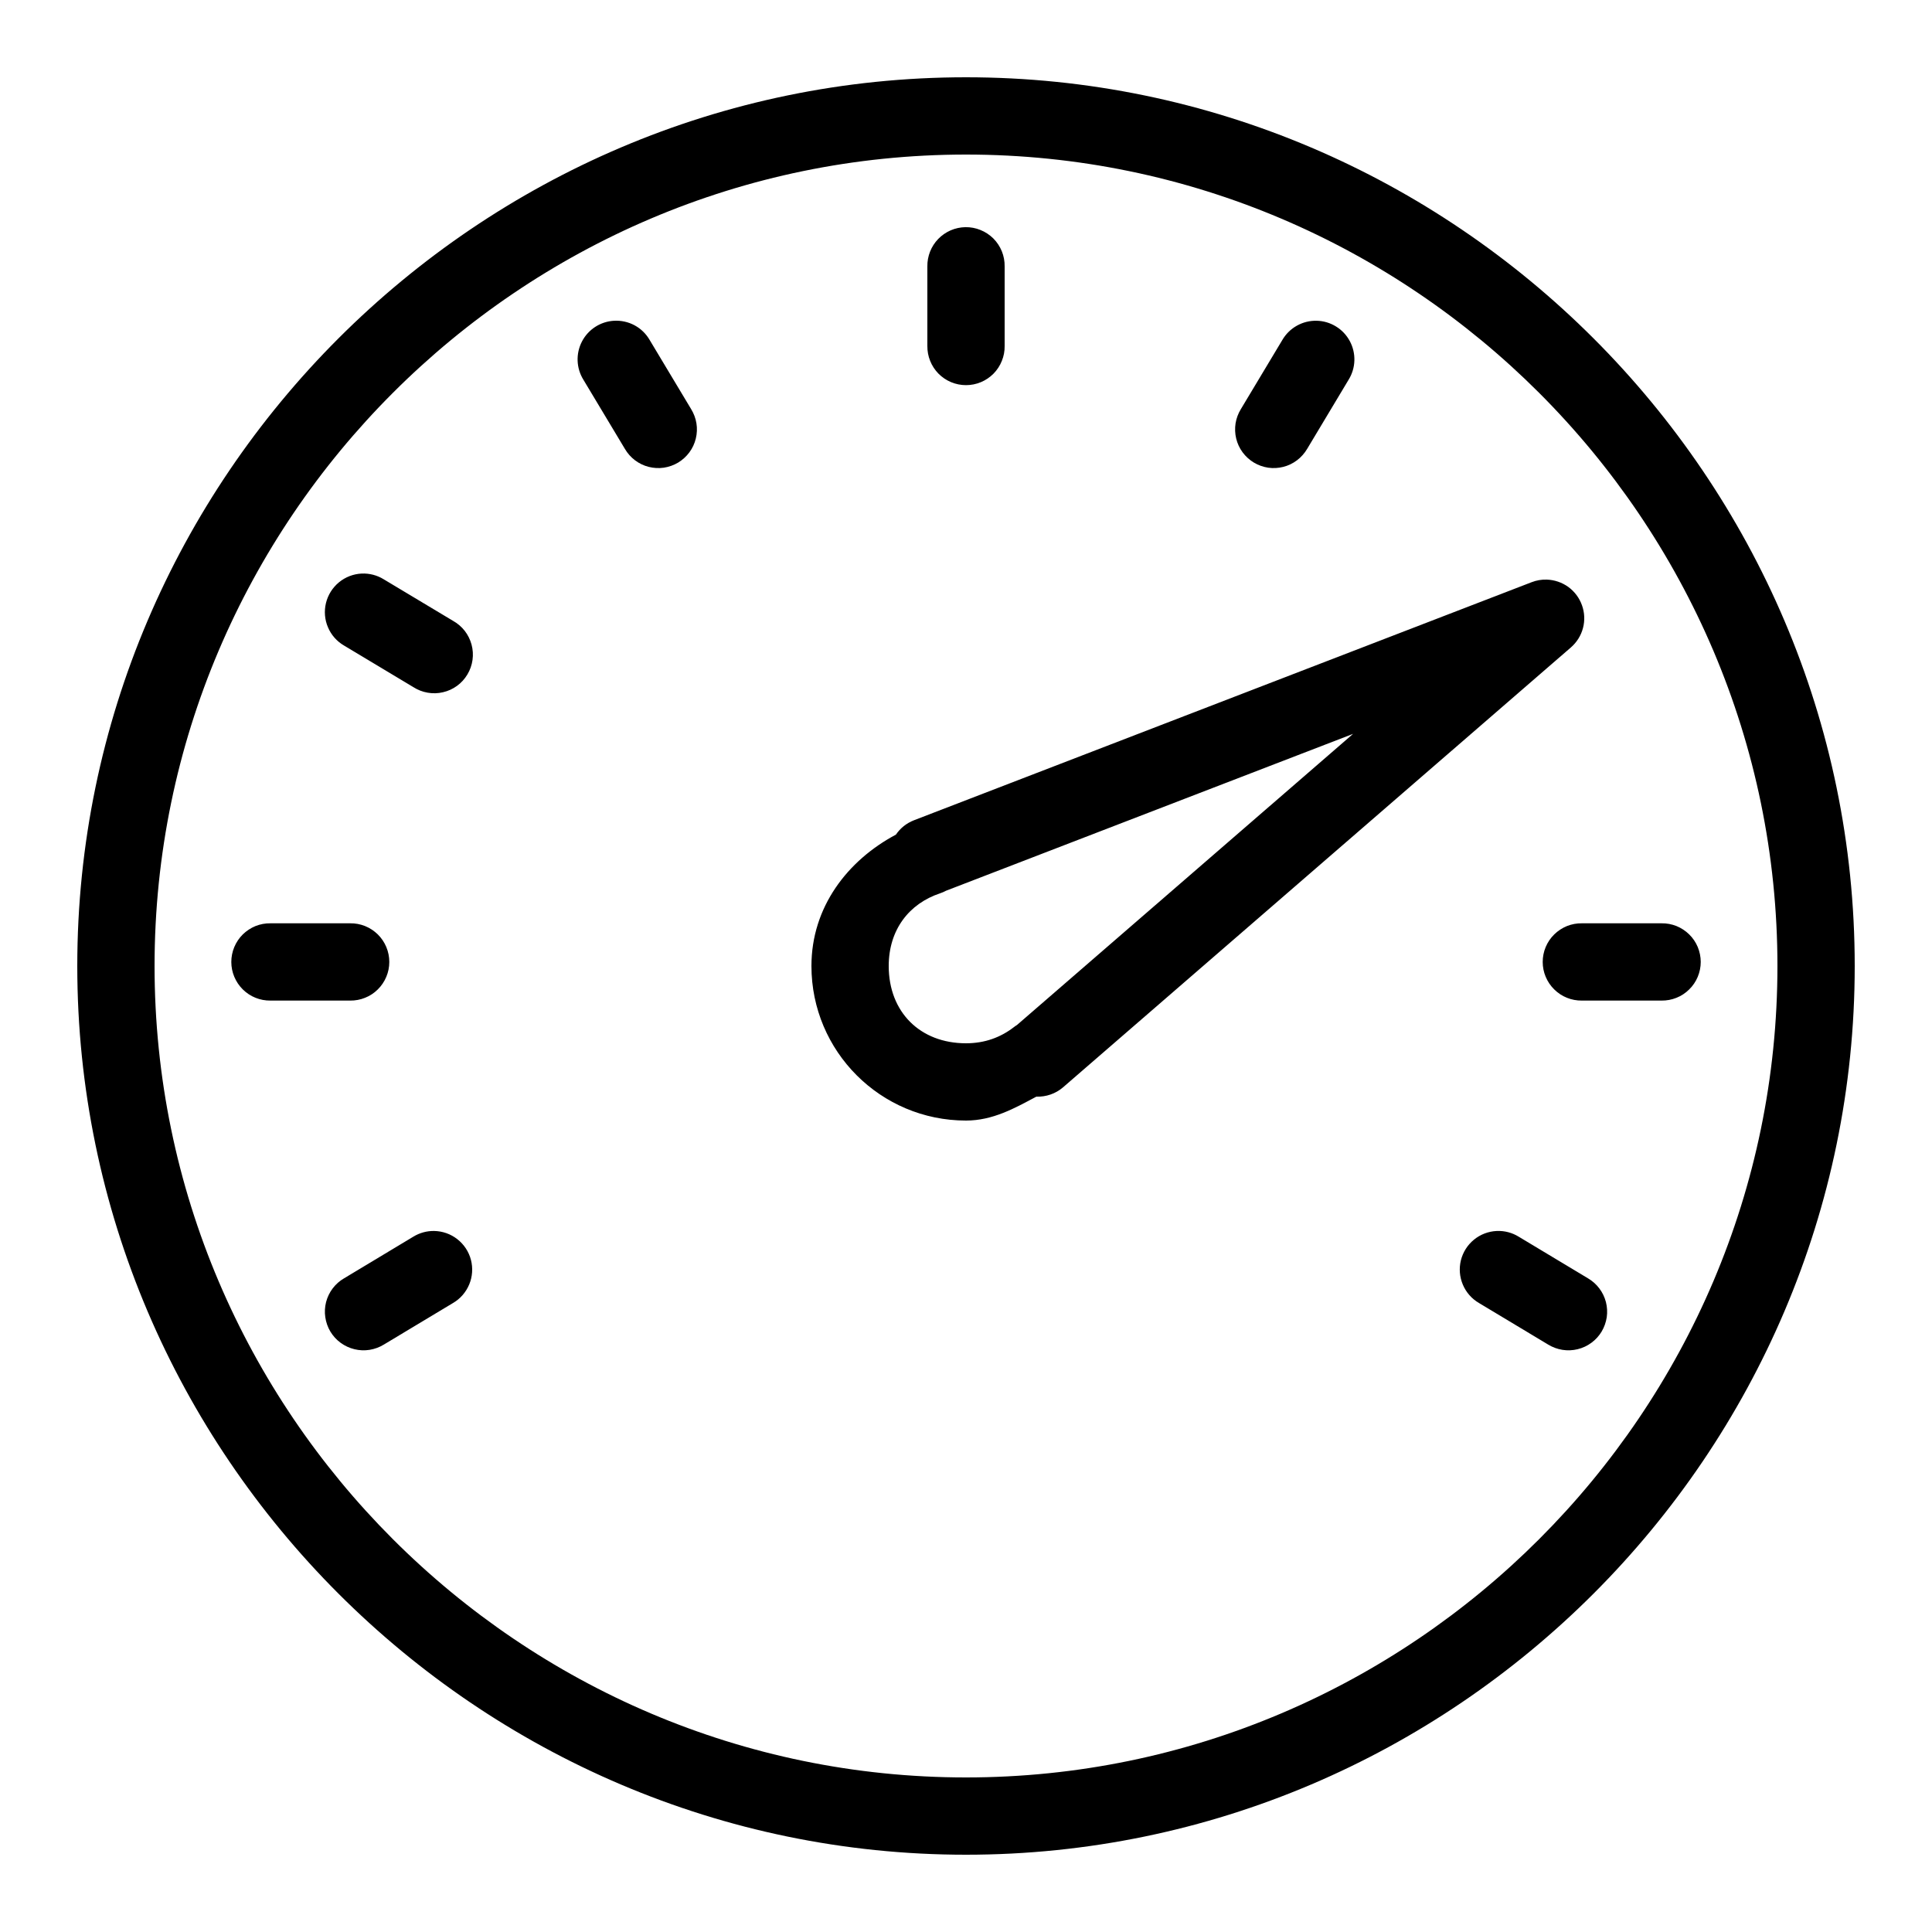 <svg width="40" height="40" viewBox="0 0 40 40" fill="none" xmlns="http://www.w3.org/2000/svg">
<path d="M20 1.6C9.884 1.6 1.6 9.884 1.6 20C1.6 30.116 9.884 38.4 20 38.4C30.116 38.4 38.4 30.116 38.4 20C38.4 9.884 30.116 1.6 20 1.6ZM20 3.2C29.244 3.2 36.8 10.757 36.8 20C36.8 29.244 29.244 36.8 20 36.8C10.757 36.8 3.2 29.244 3.2 20C3.2 10.757 10.757 3.2 20 3.2ZM19.988 4.703C19.883 4.705 19.779 4.727 19.682 4.769C19.586 4.811 19.499 4.871 19.426 4.946C19.352 5.022 19.295 5.111 19.256 5.209C19.218 5.306 19.198 5.411 19.2 5.516V7.163C19.199 7.269 19.218 7.374 19.258 7.472C19.297 7.571 19.356 7.66 19.43 7.736C19.505 7.811 19.593 7.871 19.691 7.912C19.789 7.953 19.894 7.974 20 7.974C20.106 7.974 20.211 7.953 20.309 7.912C20.407 7.871 20.495 7.811 20.57 7.736C20.644 7.66 20.703 7.571 20.742 7.472C20.782 7.374 20.802 7.269 20.8 7.163V5.516C20.802 5.409 20.782 5.302 20.742 5.203C20.701 5.103 20.642 5.013 20.566 4.937C20.49 4.862 20.4 4.802 20.3 4.762C20.201 4.721 20.095 4.702 19.988 4.703ZM12.714 6.641C12.576 6.648 12.441 6.692 12.325 6.767C12.208 6.842 12.113 6.947 12.049 7.07C11.985 7.193 11.954 7.331 11.959 7.469C11.964 7.608 12.005 7.743 12.078 7.861L12.938 9.294C12.991 9.385 13.062 9.465 13.146 9.529C13.231 9.593 13.327 9.64 13.43 9.666C13.533 9.692 13.639 9.698 13.744 9.683C13.849 9.667 13.95 9.631 14.041 9.577C14.131 9.522 14.21 9.45 14.273 9.365C14.336 9.28 14.381 9.183 14.406 9.08C14.431 8.977 14.436 8.87 14.419 8.765C14.402 8.661 14.365 8.561 14.309 8.47L13.45 7.038C13.376 6.91 13.268 6.805 13.138 6.735C13.008 6.665 12.861 6.633 12.714 6.641ZM27.263 6.641C27.119 6.637 26.977 6.672 26.852 6.742C26.727 6.811 26.622 6.914 26.55 7.038L25.691 8.47C25.635 8.561 25.598 8.661 25.581 8.765C25.565 8.87 25.569 8.977 25.594 9.08C25.619 9.183 25.664 9.28 25.727 9.365C25.79 9.45 25.869 9.522 25.96 9.577C26.05 9.631 26.151 9.667 26.256 9.683C26.361 9.698 26.468 9.692 26.57 9.666C26.673 9.64 26.769 9.593 26.854 9.529C26.938 9.465 27.009 9.385 27.063 9.294L27.922 7.861C27.996 7.741 28.037 7.604 28.041 7.464C28.045 7.323 28.012 7.184 27.945 7.06C27.878 6.936 27.78 6.832 27.66 6.759C27.54 6.685 27.403 6.644 27.263 6.641ZM7.488 11.875C7.315 11.883 7.15 11.947 7.017 12.057C6.884 12.167 6.79 12.317 6.749 12.484C6.708 12.652 6.722 12.829 6.79 12.987C6.857 13.146 6.974 13.279 7.124 13.366L8.556 14.225C8.647 14.283 8.747 14.323 8.853 14.341C8.959 14.36 9.067 14.357 9.172 14.332C9.277 14.308 9.375 14.263 9.462 14.2C9.549 14.137 9.622 14.056 9.677 13.964C9.732 13.872 9.768 13.77 9.783 13.664C9.798 13.557 9.791 13.449 9.763 13.345C9.735 13.242 9.687 13.145 9.621 13.06C9.555 12.976 9.472 12.905 9.378 12.853L7.945 11.994C7.808 11.909 7.649 11.868 7.488 11.875ZM32.022 12C31.916 11.997 31.811 12.015 31.713 12.053L18.922 16.983C18.77 17.042 18.64 17.145 18.549 17.28C17.546 17.814 16.8 18.78 16.8 20C16.8 21.768 18.232 23.2 20 23.2C20.553 23.2 21.007 22.945 21.456 22.705C21.658 22.712 21.855 22.644 22.008 22.513L32.523 13.405C32.645 13.299 32.733 13.159 32.774 13.003C32.815 12.847 32.808 12.683 32.753 12.531C32.699 12.379 32.6 12.247 32.47 12.152C32.339 12.058 32.183 12.005 32.022 12ZM28.014 15.194L21.055 21.222C21.033 21.235 21.011 21.25 20.991 21.266C20.719 21.476 20.392 21.6 20 21.6C19.048 21.6 18.4 20.952 18.4 20C18.4 19.246 18.825 18.707 19.464 18.495C19.506 18.481 19.547 18.463 19.586 18.442L28.014 15.194ZM5.6 19.116C5.494 19.114 5.389 19.134 5.29 19.173C5.192 19.213 5.103 19.272 5.027 19.346C4.952 19.42 4.892 19.509 4.851 19.607C4.81 19.705 4.789 19.81 4.789 19.916C4.789 20.022 4.81 20.127 4.851 20.224C4.892 20.322 4.952 20.411 5.027 20.485C5.103 20.56 5.192 20.619 5.29 20.658C5.389 20.698 5.494 20.717 5.6 20.716H7.249C7.355 20.717 7.46 20.698 7.558 20.658C7.657 20.619 7.746 20.56 7.822 20.485C7.897 20.411 7.957 20.322 7.998 20.224C8.039 20.127 8.06 20.022 8.06 19.916C8.06 19.81 8.039 19.705 7.998 19.607C7.957 19.509 7.897 19.42 7.822 19.346C7.746 19.272 7.657 19.213 7.558 19.173C7.46 19.134 7.355 19.114 7.249 19.116H5.6ZM32.752 19.116C32.646 19.114 32.54 19.134 32.442 19.173C32.344 19.213 32.254 19.272 32.179 19.346C32.103 19.42 32.043 19.509 32.002 19.607C31.961 19.705 31.94 19.81 31.94 19.916C31.94 20.022 31.961 20.127 32.002 20.224C32.043 20.322 32.103 20.411 32.179 20.485C32.254 20.56 32.344 20.619 32.442 20.658C32.54 20.698 32.646 20.717 32.752 20.716H34.4C34.506 20.717 34.611 20.698 34.71 20.658C34.808 20.619 34.898 20.56 34.973 20.485C35.049 20.411 35.109 20.322 35.15 20.224C35.19 20.127 35.212 20.022 35.212 19.916C35.212 19.81 35.19 19.705 35.15 19.607C35.109 19.509 35.049 19.42 34.973 19.346C34.898 19.272 34.808 19.213 34.71 19.173C34.611 19.134 34.506 19.114 34.4 19.116H32.752ZM8.989 25.486C8.837 25.483 8.686 25.525 8.556 25.605L7.124 26.466C7.032 26.519 6.952 26.59 6.888 26.675C6.824 26.759 6.778 26.855 6.751 26.958C6.725 27.061 6.719 27.168 6.735 27.272C6.75 27.377 6.786 27.478 6.84 27.569C6.895 27.66 6.967 27.739 7.052 27.801C7.138 27.864 7.235 27.909 7.338 27.934C7.44 27.959 7.547 27.964 7.652 27.947C7.757 27.93 7.857 27.893 7.947 27.838L9.38 26.977C9.531 26.889 9.648 26.753 9.715 26.592C9.782 26.431 9.794 26.252 9.75 26.083C9.706 25.914 9.607 25.765 9.47 25.657C9.333 25.549 9.164 25.489 8.989 25.486ZM30.988 25.486C30.815 25.494 30.649 25.557 30.516 25.667C30.382 25.776 30.288 25.926 30.246 26.094C30.205 26.262 30.219 26.438 30.287 26.598C30.354 26.757 30.471 26.89 30.62 26.977L32.053 27.838C32.143 27.893 32.244 27.93 32.348 27.947C32.453 27.964 32.56 27.959 32.663 27.934C32.766 27.909 32.863 27.864 32.948 27.801C33.033 27.739 33.105 27.66 33.16 27.569C33.214 27.478 33.25 27.377 33.266 27.272C33.281 27.168 33.275 27.061 33.249 26.958C33.222 26.855 33.176 26.759 33.112 26.675C33.048 26.59 32.968 26.519 32.877 26.466L31.444 25.605C31.307 25.52 31.148 25.479 30.988 25.486Z" fill="currentColor"/>
</svg>
